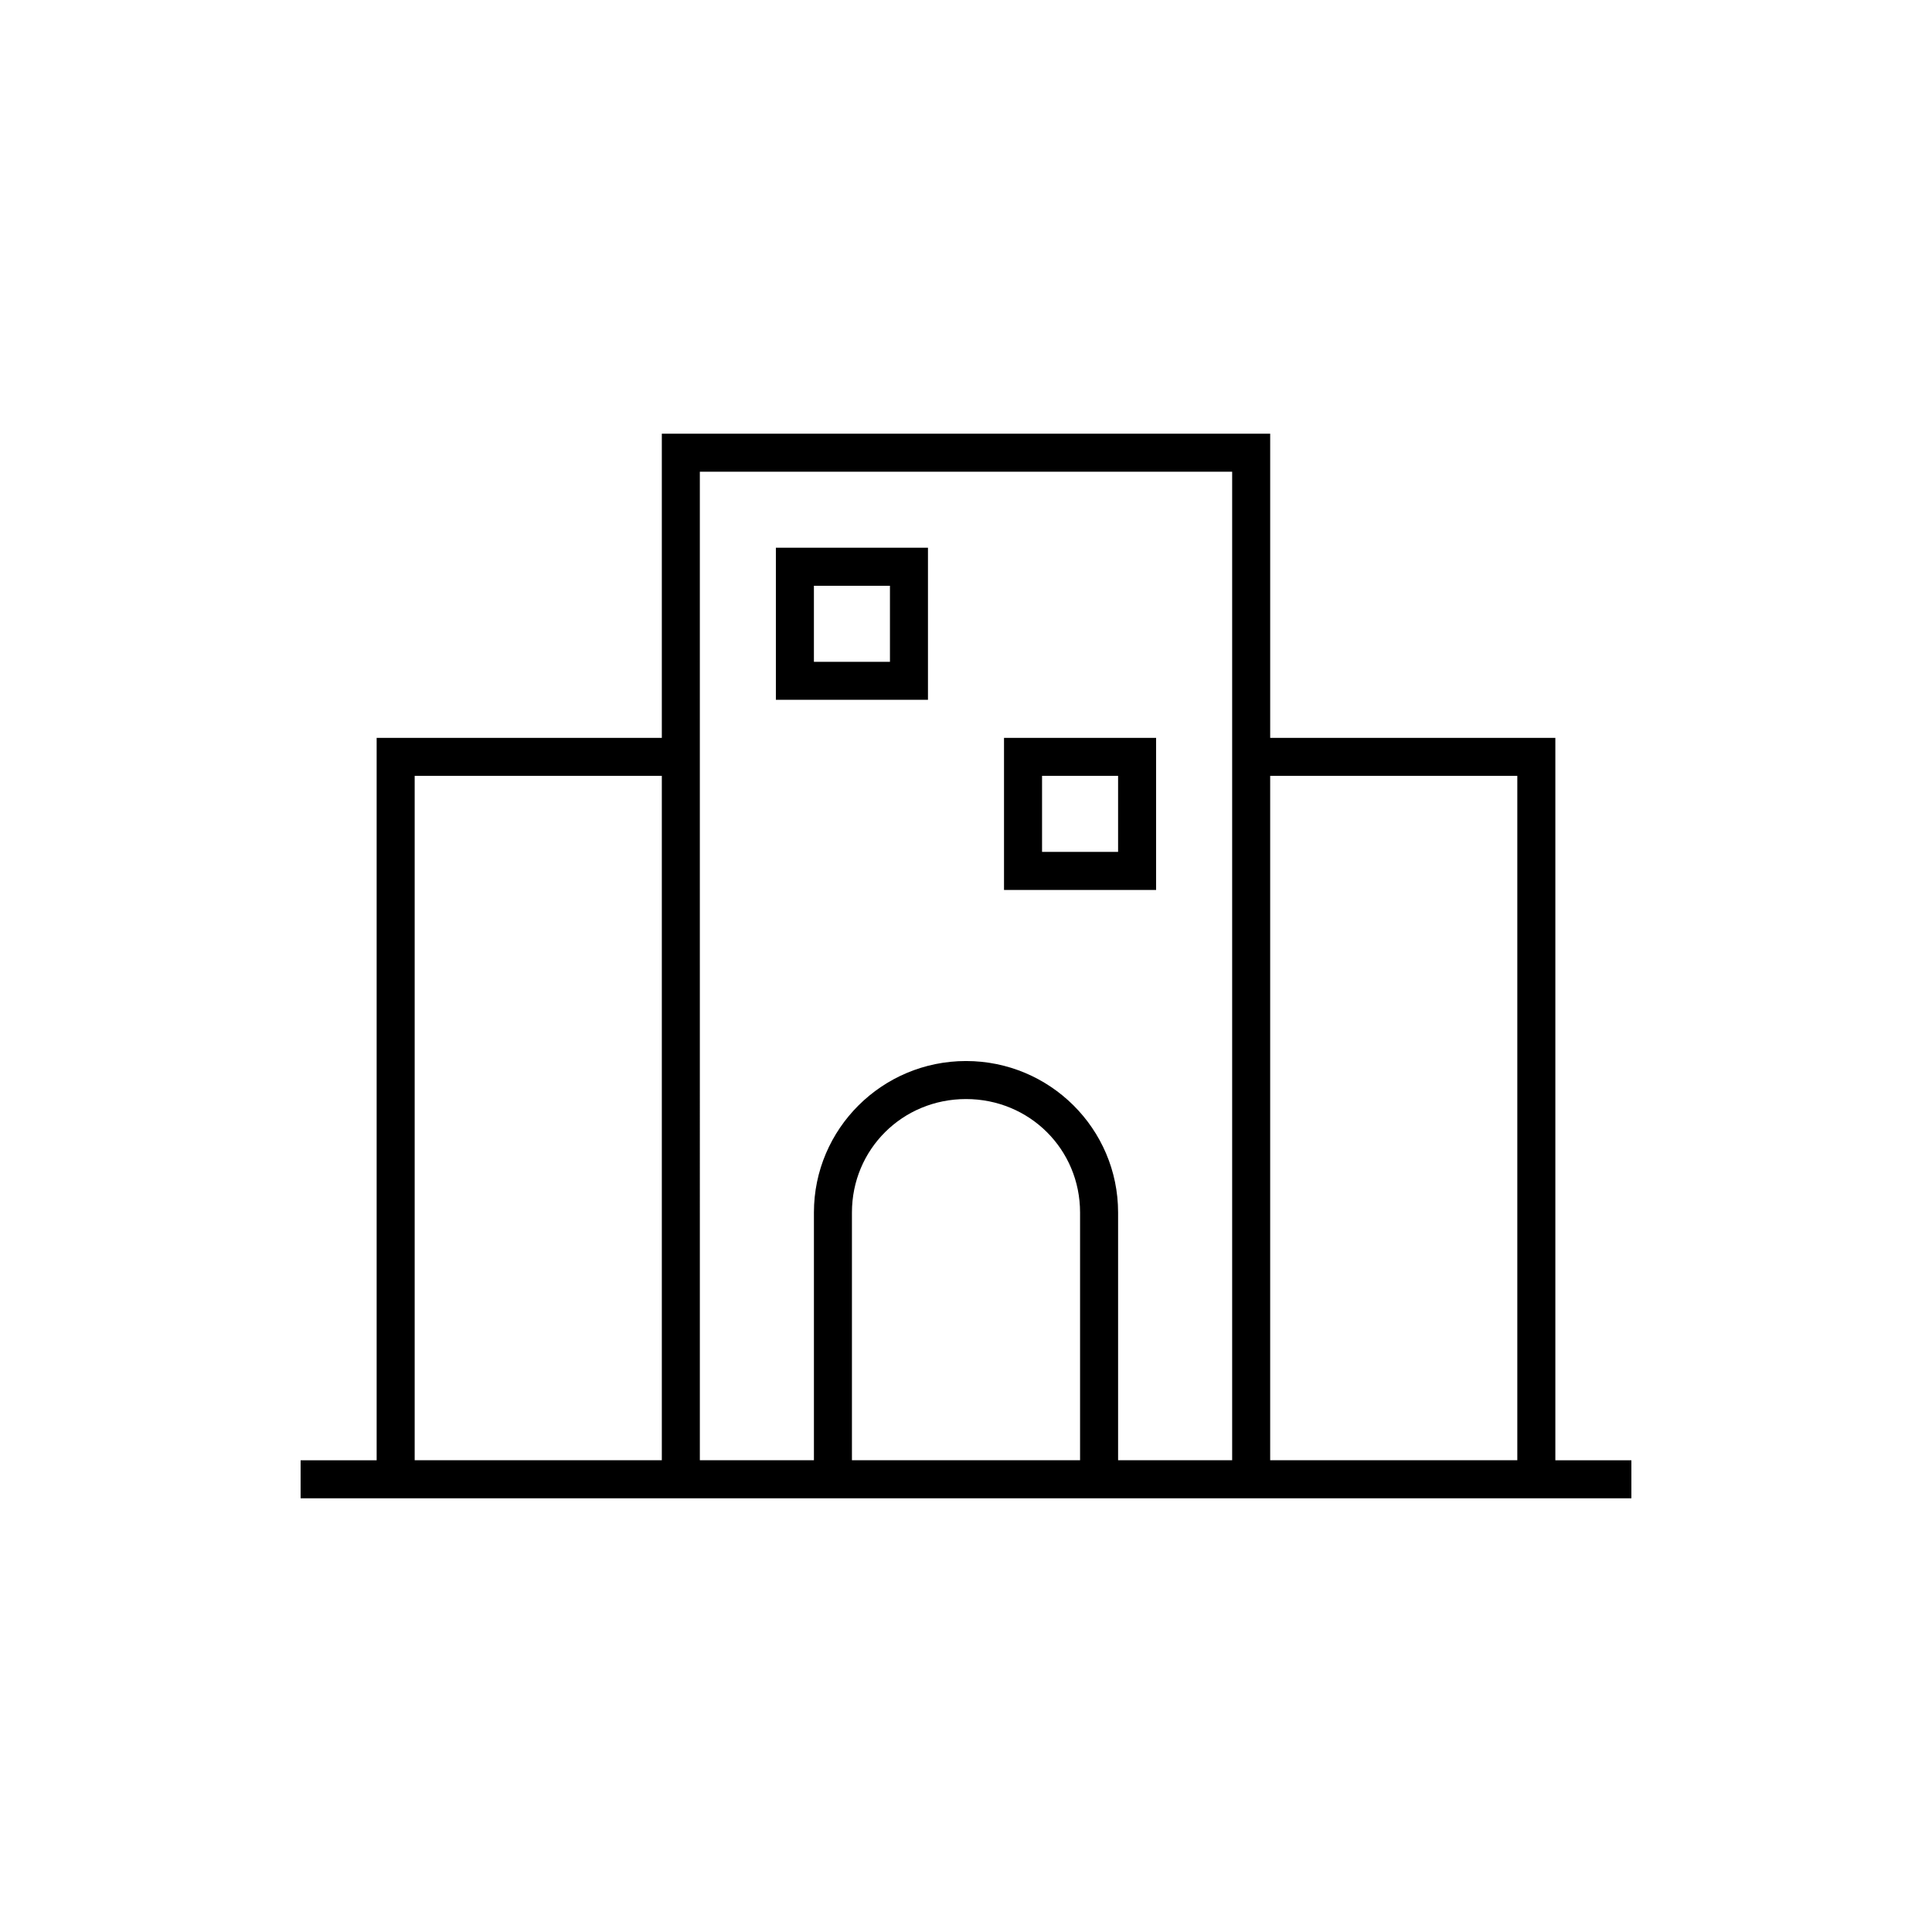 <?xml version="1.0" encoding="UTF-8"?>
<!-- Uploaded to: ICON Repo, www.svgrepo.com, Generator: ICON Repo Mixer Tools -->
<svg fill="#000000" width="800px" height="800px" version="1.1" viewBox="144 144 512 512" xmlns="http://www.w3.org/2000/svg">
 <path d="m319.39 258.93v80.609h-75.574v191.45h-20.152v10.078h352.67v-10.078h-20.152v-191.45h-75.57v-80.609zm10.074 10.074h141.07v261.98h-30.227v-65.652c0-22.172-18.074-40.148-40.305-40.148s-40.305 17.977-40.305 40.148v65.652h-30.23zm20.152 20.152v40.305h40.305v-40.305zm10.078 10.078h20.152v20.152h-20.152zm50.379 40.305v40.305h40.305v-40.305zm-156.18 10.074h65.496v181.37h-65.496zm166.26 0h20.152v20.152h-20.152zm60.457 0h65.492v181.37h-65.492zm-80.609 85.648c16.844 0 30.227 13.328 30.227 30.07v65.652h-60.457v-65.652c0-16.742 13.383-30.07 30.23-30.07z"/>
</svg>